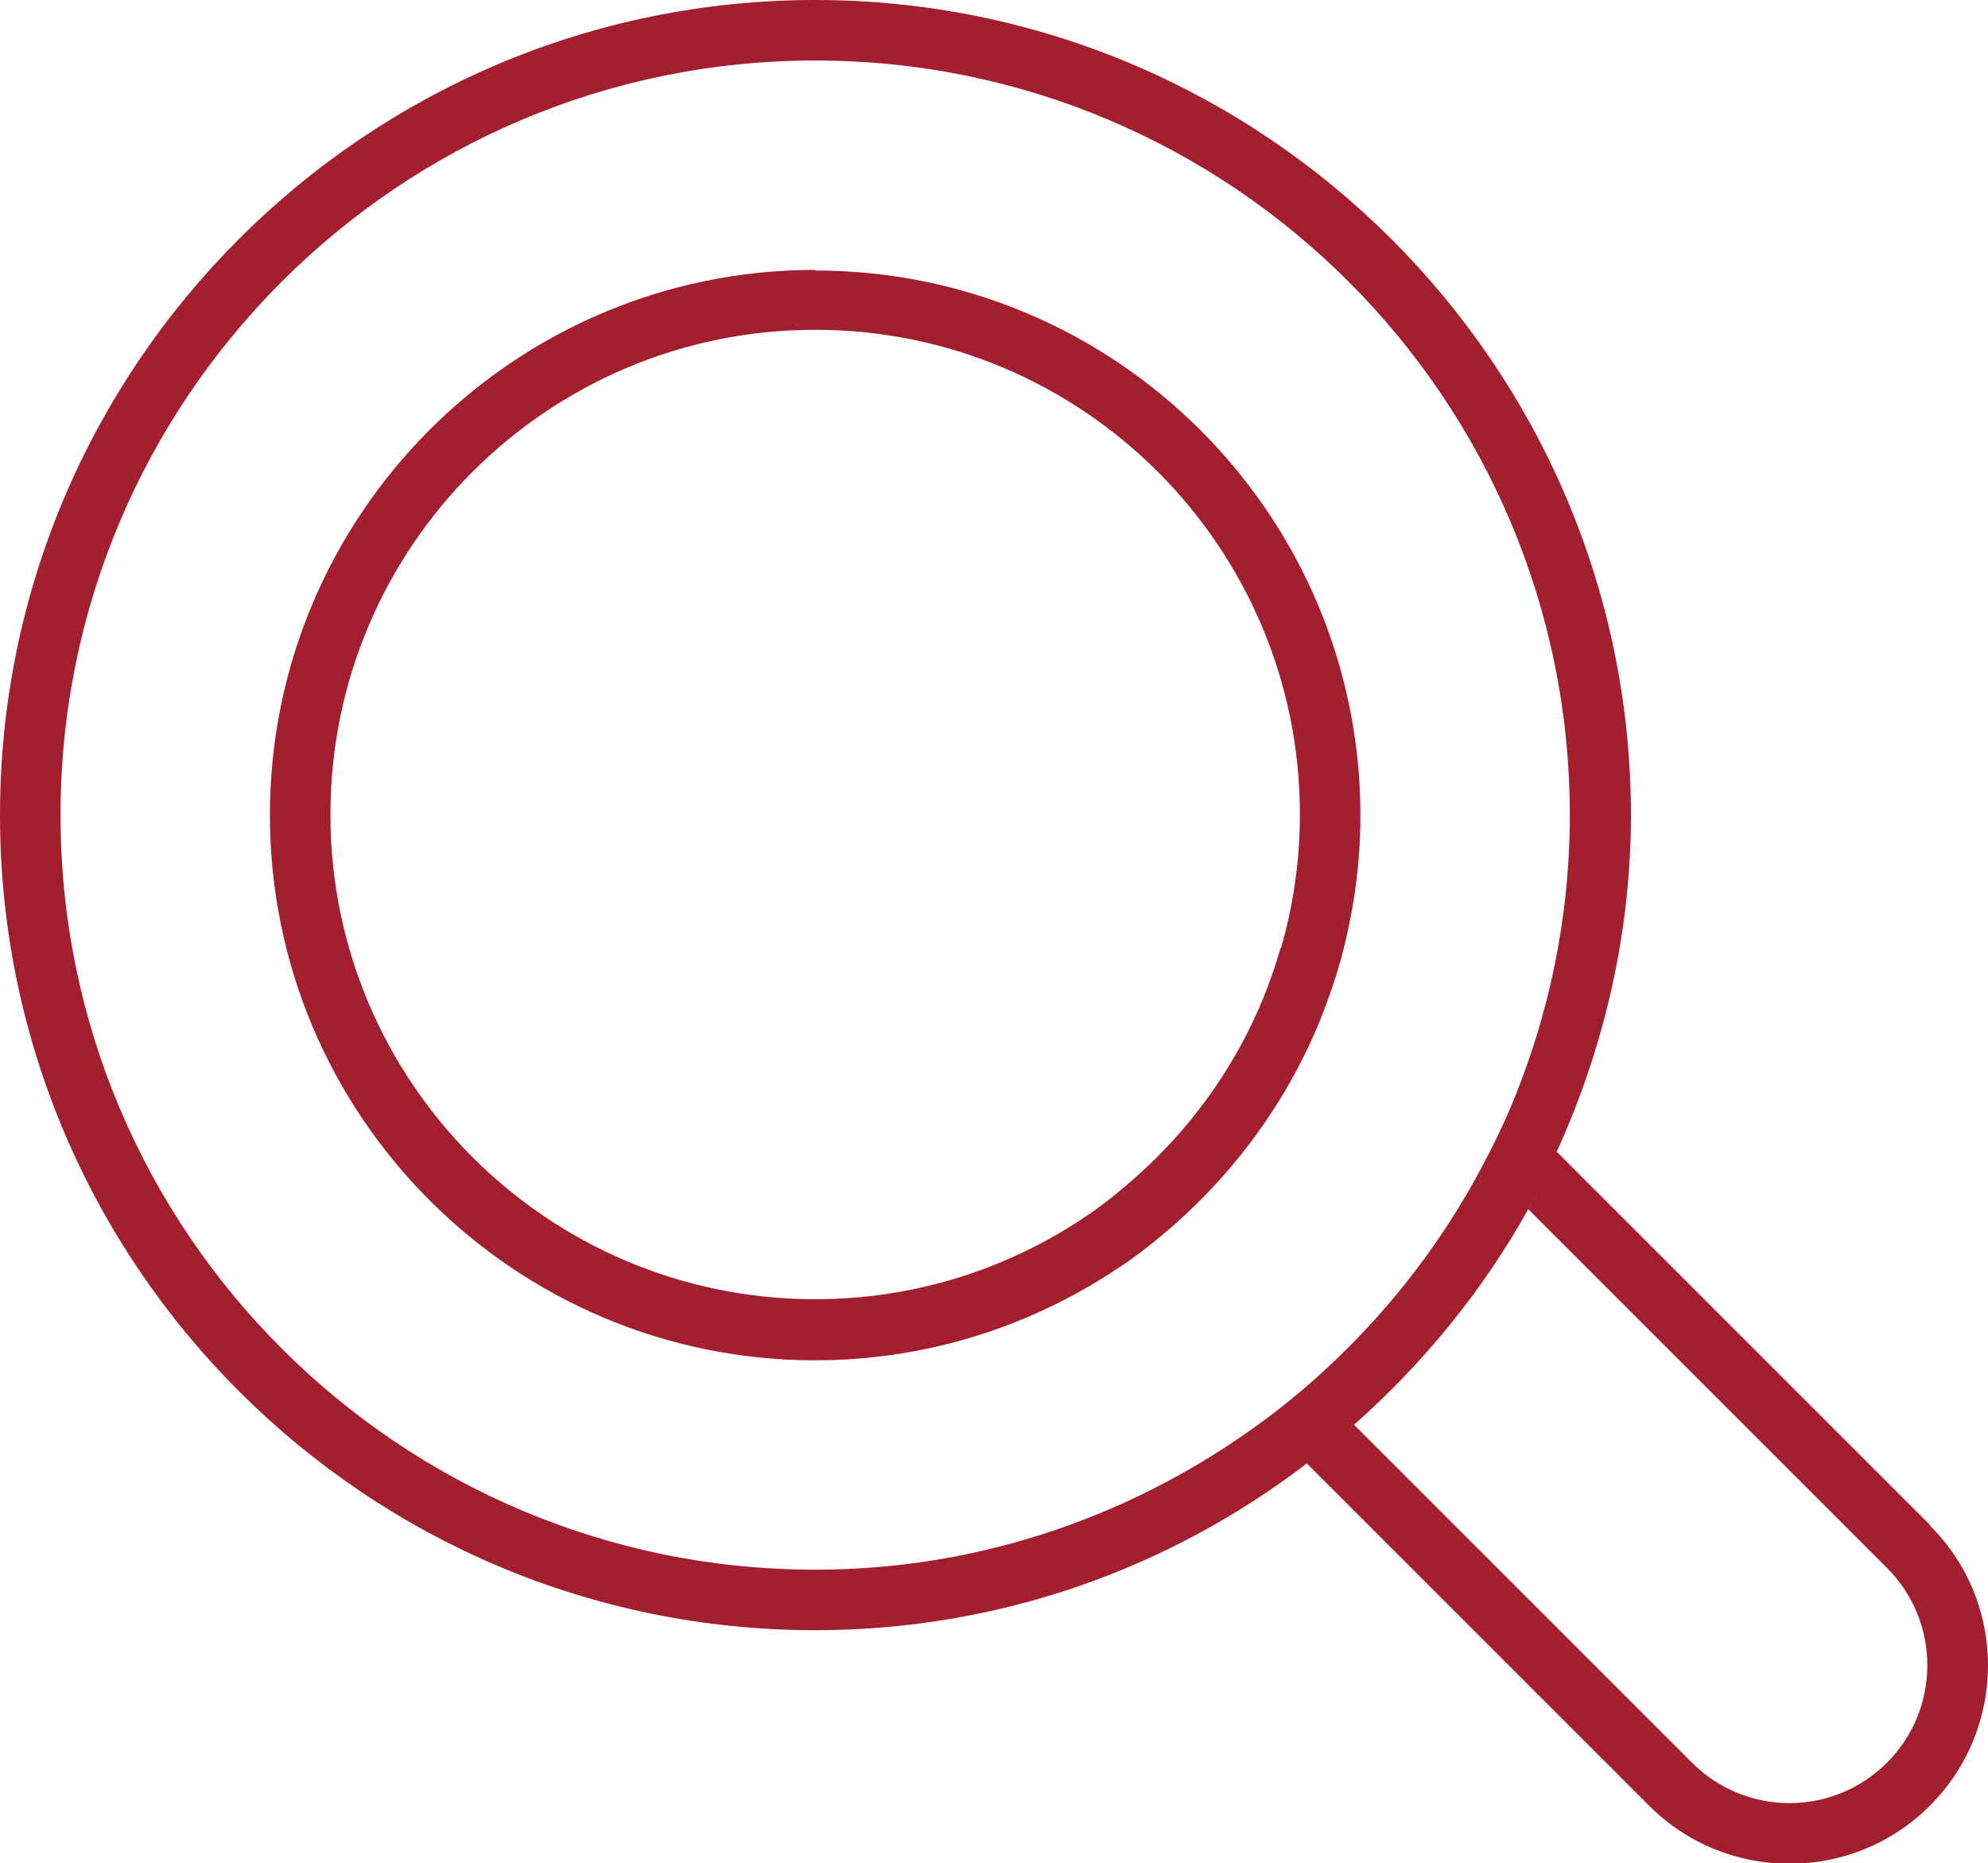 <?xml version="1.0" encoding="UTF-8"?> <svg xmlns="http://www.w3.org/2000/svg" id="Layer_2" data-name="Layer 2" viewBox="0 0 32.85 30.79"><defs><style> .cls-1 { fill: #a31f2f; stroke-width: 0px; } </style></defs><g id="Layer_1-2" data-name="Layer 1"><path class="cls-1" d="M31.89,25.2l-6.17-6.17c-.15.32-.3.64-.47.95l5.93,5.93c.89.89.89,2.33,0,3.22-.89.89-2.33.89-3.22,0l-5.59-5.59c-.25.22-.51.43-.78.64l5.66,5.66c.64.64,1.48.96,2.32.96s1.68-.32,2.32-.96c1.28-1.28,1.28-3.36,0-4.63Z"></path><path class="cls-1" d="M13.47,0C6.04,0,0,6.04,0,13.47s6.04,13.47,13.47,13.47c3.06,0,5.87-1.03,8.13-2.76.27-.2.53-.41.78-.64,1.15-1.02,2.13-2.22,2.88-3.57.17-.31.32-.62.47-.95.77-1.7,1.22-3.58,1.22-5.56C26.94,6.04,20.89,0,13.47,0ZM24.97,18.28c-.14.33-.29.64-.46.96-.72,1.37-1.69,2.59-2.84,3.6-.25.22-.51.43-.78.63-2.08,1.54-4.64,2.47-7.42,2.47-6.88,0-12.47-5.59-12.47-12.47S6.59,1,13.47,1s12.47,5.59,12.47,12.47c0,1.7-.35,3.33-.97,4.81Z"></path><path class="cls-1" d="M13.47,4.46c-4.97,0-9.01,4.04-9.01,9.01s4.04,9.01,9.01,9.01c1.84,0,3.55-.56,4.97-1.5.28-.18.54-.38.8-.6,1.13-.95,2.03-2.17,2.59-3.56.12-.31.23-.62.32-.94.21-.77.33-1.57.33-2.4,0-4.97-4.04-9.01-9.01-9.01ZM21.16,15.67c-.1.34-.22.68-.36,1-.47,1.07-1.17,2.02-2.03,2.78-.27.24-.54.46-.84.66-1.28.86-2.81,1.36-4.46,1.36-4.42,0-8.01-3.59-8.01-8.01s3.59-8.01,8.01-8.01,8.01,3.59,8.01,8.01c0,.76-.11,1.5-.31,2.2Z"></path></g></svg> 